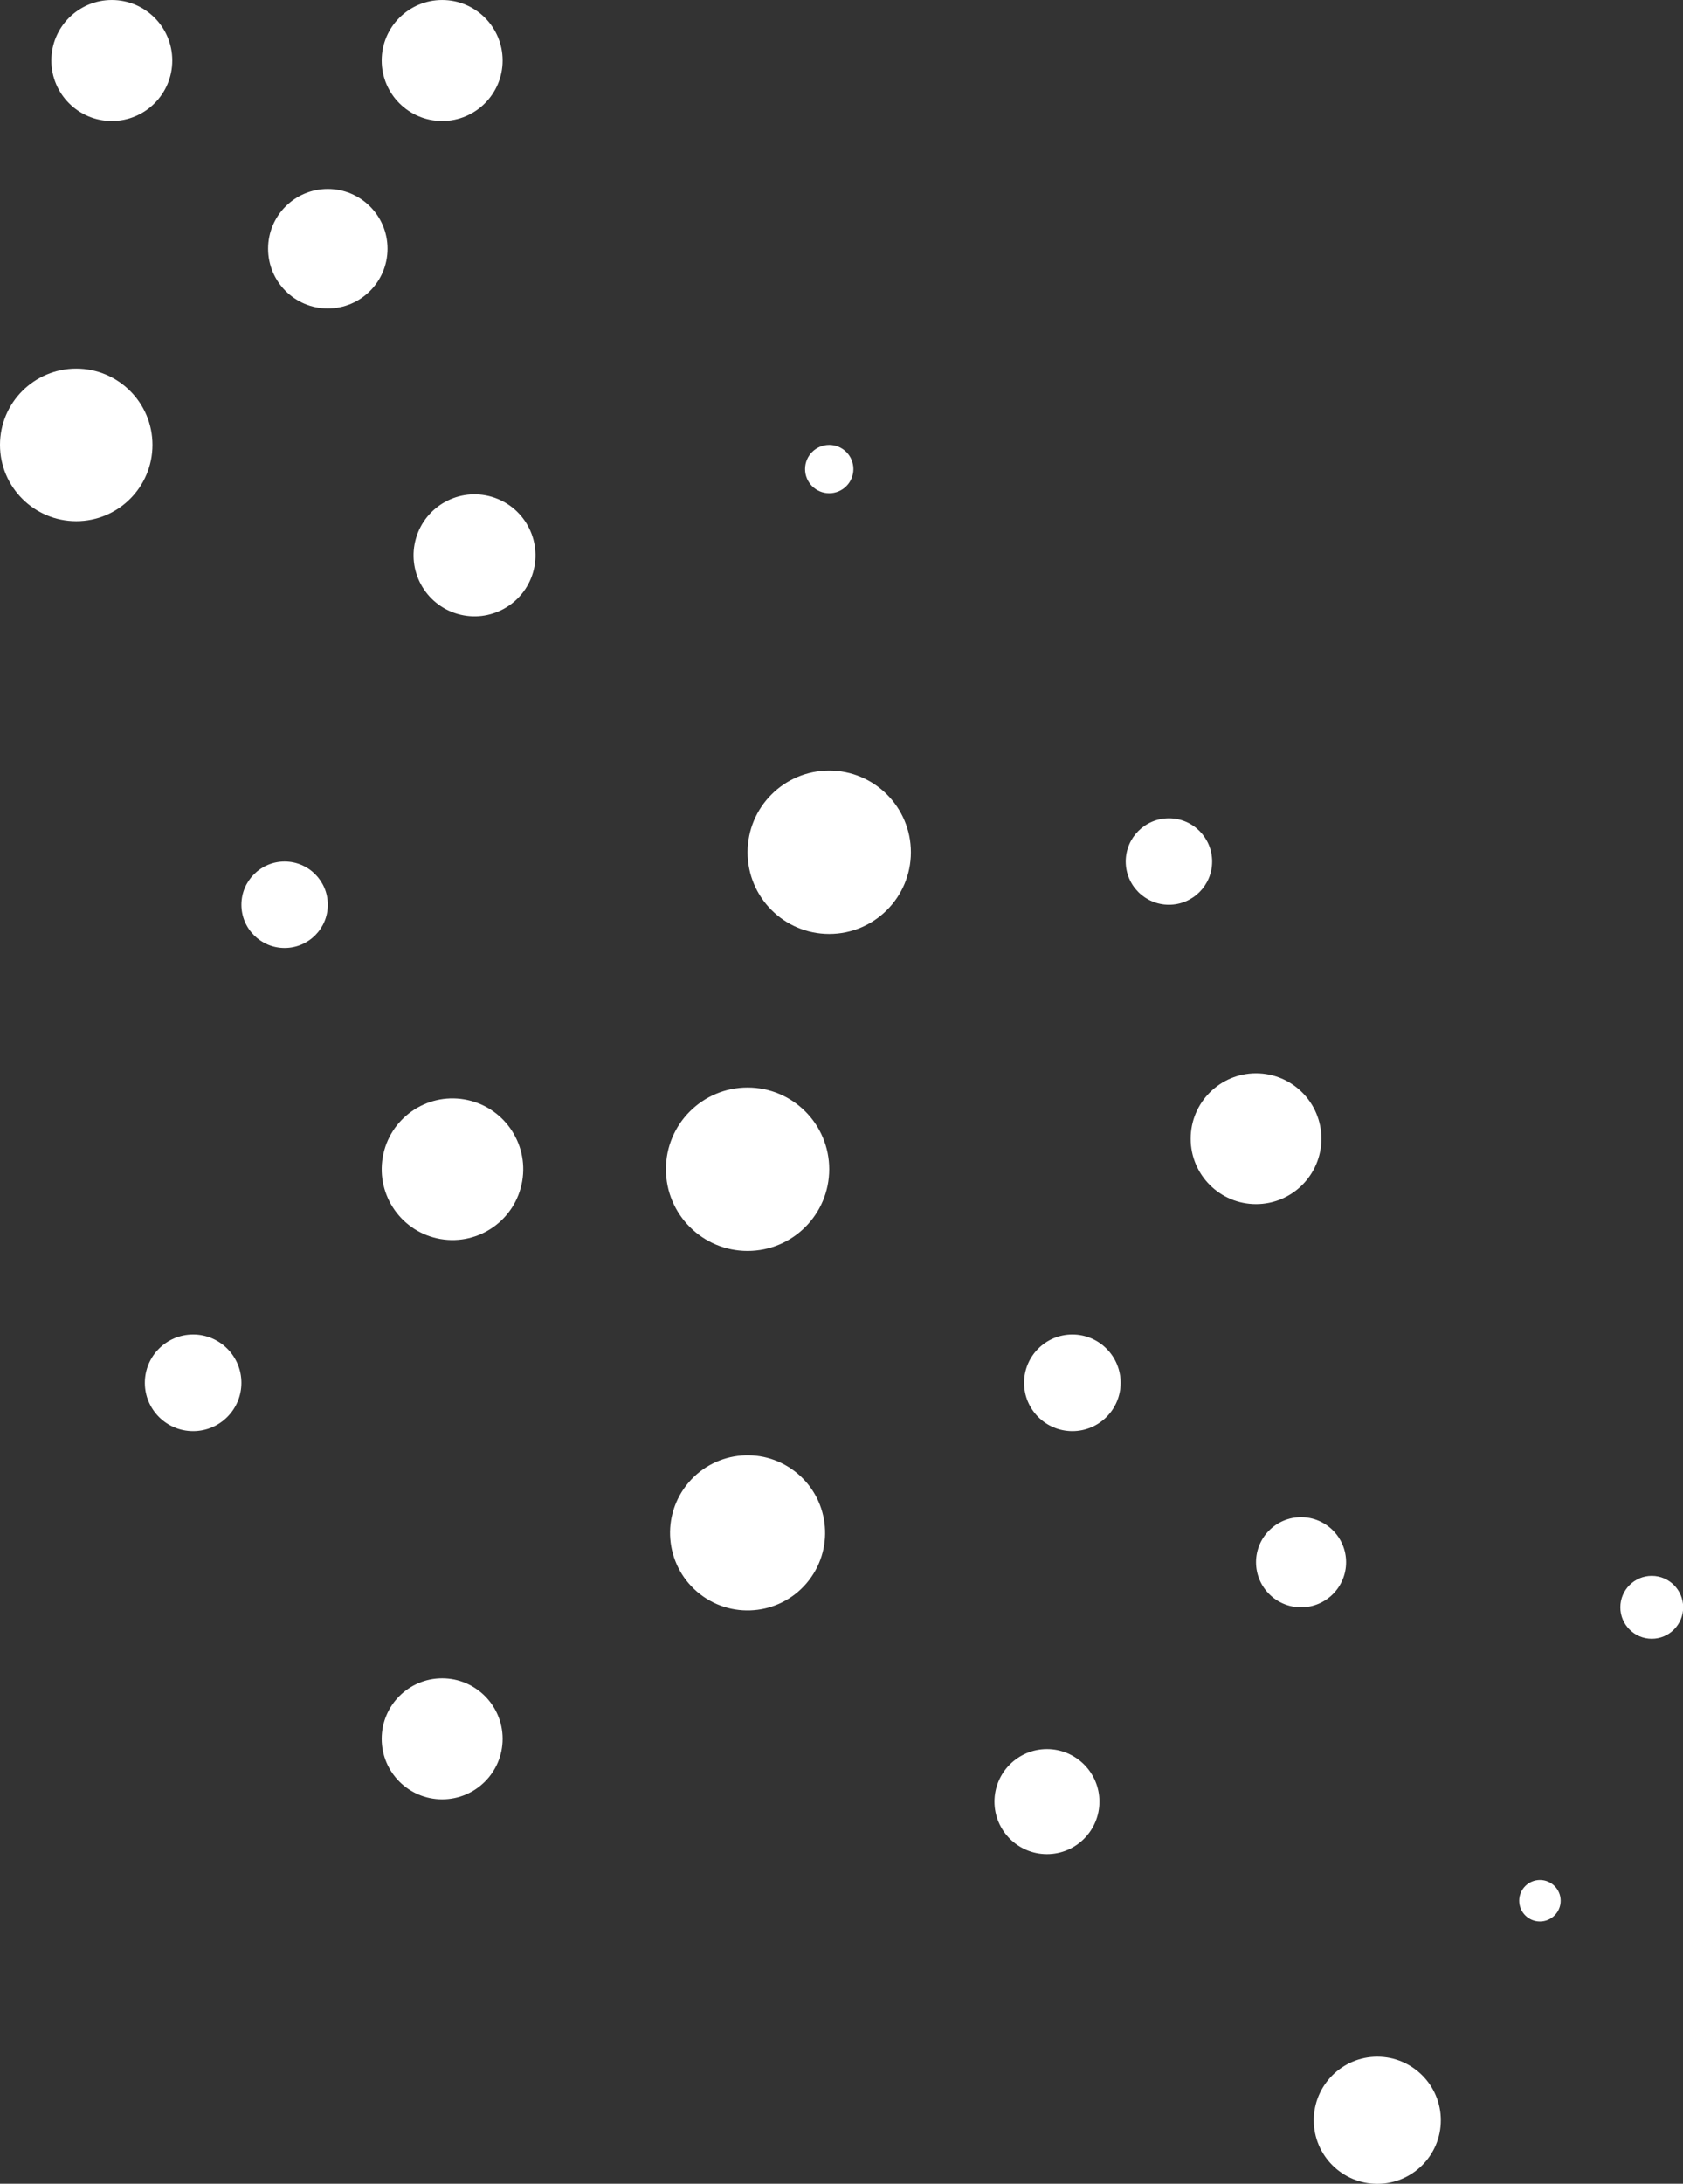<?xml version="1.0" encoding="UTF-8" standalone="no"?><svg xmlns="http://www.w3.org/2000/svg" xmlns:xlink="http://www.w3.org/1999/xlink" fill="#000000" height="686.7" preserveAspectRatio="xMidYMid meet" version="1" viewBox="0.0 0.0 529.6 686.7" width="529.6" zoomAndPan="magnify"><rect x="0.0" y="0.0" width="529.6" height="686.7" fill="#333333" stroke="none"/><defs><clipPath id="a"><path d="M 509 495 L 529.648 495 L 529.648 516 L 509 516 Z M 509 495"/></clipPath><clipPath id="b"><path d="M 413 646 L 454 646 L 454 686.73 L 413 686.73 Z M 413 646"/></clipPath></defs><g><g id="change1_3"><path d="M 138.625 389.625 C 126.504 387.551 118.359 376.039 120.434 363.918 C 122.508 351.797 134.016 343.652 146.137 345.727 C 158.258 347.801 166.402 359.309 164.328 371.43 C 162.254 383.555 150.746 391.699 138.625 389.625" fill="#ffffff"/></g><g id="change1_4"><path d="M 286.633 268 C 286.633 282.191 275.129 293.695 260.938 293.695 C 246.75 293.695 235.246 282.191 235.246 268 C 235.246 253.812 246.75 242.309 260.938 242.309 C 275.129 242.309 286.633 253.812 286.633 268" fill="#ffffff"/></g><g id="change1_5"><path d="M 167.734 180.008 C 164.766 190.176 154.113 196.012 143.945 193.043 C 133.777 190.074 127.938 179.426 130.906 169.254 C 133.875 159.086 144.527 153.25 154.695 156.219 C 164.863 159.188 170.703 169.836 167.734 180.008" fill="#ffffff"/></g><g id="change1_6"><path d="M 103.152 284.512 C 103.152 292.02 97.066 298.105 89.559 298.105 C 82.051 298.105 75.965 292.02 75.965 284.512 C 75.965 277.004 82.051 270.918 89.559 270.918 C 97.066 270.918 103.152 277.004 103.152 284.512" fill="#ffffff"/></g><g id="change1_7"><path d="M 260.938 367.676 C 260.938 381.863 249.438 393.367 235.246 393.367 C 221.055 393.367 209.551 381.863 209.551 367.676 C 209.551 353.484 221.055 341.98 235.246 341.98 C 249.438 341.98 260.938 353.484 260.938 367.676" fill="#ffffff"/></g><g id="change1_8"><path d="M 268.543 147.504 C 268.543 151.703 265.137 155.105 260.938 155.105 C 256.738 155.105 253.336 151.703 253.336 147.504 C 253.336 143.305 256.738 139.898 260.938 139.898 C 265.137 139.898 268.543 143.305 268.543 147.504" fill="#ffffff"/></g><g id="change1_9"><path d="M 158.164 19.031 C 158.164 29.539 149.645 38.059 139.137 38.059 C 128.629 38.059 120.109 29.539 120.109 19.031 C 120.109 8.523 128.629 0.004 139.137 0.004 C 149.645 0.004 158.164 8.523 158.164 19.031" fill="#ffffff"/></g><g id="change1_10"><path d="M 54.211 19.031 C 54.211 29.539 45.691 38.059 35.184 38.059 C 24.676 38.059 16.156 29.539 16.156 19.031 C 16.156 8.523 24.676 0.004 35.184 0.004 C 45.691 0.004 54.211 8.523 54.211 19.031" fill="#ffffff"/></g><g id="change1_11"><path d="M 47.977 139.898 C 47.977 153.148 37.238 163.891 23.988 163.891 C 10.738 163.891 0 153.148 0 139.898 C 0 126.652 10.738 115.91 23.988 115.91 C 37.238 115.91 47.977 126.652 47.977 139.898" fill="#ffffff"/></g><g id="change1_12"><path d="M 121.945 78.203 C 121.945 88.586 113.531 96.996 103.152 96.996 C 92.773 96.996 84.363 88.586 84.363 78.203 C 84.363 67.828 92.773 59.414 103.152 59.414 C 113.531 59.414 121.945 67.828 121.945 78.203" fill="#ffffff"/></g><g id="change1_13"><path d="M 75.965 434.844 C 75.965 443.234 69.164 450.039 60.773 450.039 C 52.383 450.039 45.578 443.234 45.578 434.844 C 45.578 426.453 52.383 419.652 60.773 419.652 C 69.164 419.652 75.965 426.453 75.965 434.844" fill="#ffffff"/></g><g id="change1_14"><path d="M 158.164 546.793 C 158.164 557.301 149.645 565.82 139.137 565.82 C 128.629 565.82 120.109 557.301 120.109 546.793 C 120.109 536.285 128.629 527.766 139.137 527.766 C 149.645 527.766 158.164 536.285 158.164 546.793" fill="#ffffff"/></g><g id="change1_15"><path d="M 423.586 491.262 C 423.586 499.09 417.242 505.434 409.414 505.434 C 401.59 505.434 395.242 499.09 395.242 491.262 C 395.242 483.434 401.59 477.09 409.414 477.09 C 417.242 477.09 423.586 483.434 423.586 491.262" fill="#ffffff"/></g><g id="change1_16"><path d="M 345.969 566.539 C 345.969 575.66 338.574 583.055 329.449 583.055 C 320.328 583.055 312.934 575.66 312.934 566.539 C 312.934 557.414 320.328 550.02 329.449 550.02 C 338.574 550.02 345.969 557.414 345.969 566.539" fill="#ffffff"/></g><g id="change1_17"><path d="M 250.137 462.699 C 260.809 470.922 262.797 486.242 254.57 496.914 C 246.348 507.586 231.027 509.574 220.355 501.352 C 209.684 493.125 207.695 477.809 215.922 467.133 C 224.145 456.461 239.465 454.473 250.137 462.699" fill="#ffffff"/></g><g id="change1_18"><path d="M 415.812 358.078 C 415.812 369.438 406.602 378.648 395.242 378.648 C 383.883 378.648 374.676 369.438 374.676 358.078 C 374.676 346.719 383.883 337.512 395.242 337.512 C 406.602 337.512 415.812 346.719 415.812 358.078" fill="#ffffff"/></g><g id="change1_19"><path d="M 381.426 270.918 C 381.426 278.426 375.344 284.512 367.836 284.512 C 360.324 284.512 354.238 278.426 354.238 270.918 C 354.238 263.41 360.324 257.324 367.836 257.324 C 375.344 257.324 381.426 263.41 381.426 270.918" fill="#ffffff"/></g><g id="change1_20"><path d="M 352.641 434.844 C 352.641 443.234 345.84 450.039 337.445 450.039 C 329.055 450.039 322.254 443.234 322.254 434.844 C 322.254 426.453 329.055 419.652 337.445 419.652 C 345.84 419.652 352.641 426.453 352.641 434.844" fill="#ffffff"/></g><g clip-path="url(#a)" id="change1_2"><path d="M 529.652 505.434 C 529.652 510.895 525.227 515.32 519.766 515.32 C 514.305 515.32 509.879 510.895 509.879 505.434 C 509.879 499.973 514.305 495.547 519.766 495.547 C 525.227 495.547 529.652 499.973 529.652 505.434" fill="#ffffff"/></g><g id="change1_21"><path d="M 491.105 597.711 C 491.105 601.316 488.184 604.238 484.582 604.238 C 480.977 604.238 478.055 601.316 478.055 597.711 C 478.055 594.105 480.977 591.184 484.582 591.184 C 488.184 591.184 491.105 594.105 491.105 597.711" fill="#ffffff"/></g><g clip-path="url(#b)" id="change1_1"><path d="M 453.395 666.738 C 453.395 677.781 444.445 686.73 433.402 686.73 C 422.363 686.73 413.414 677.781 413.414 666.738 C 413.414 655.699 422.363 646.75 433.402 646.75 C 444.445 646.75 453.395 655.699 453.395 666.738" fill="#ffffff"/></g></g></svg>